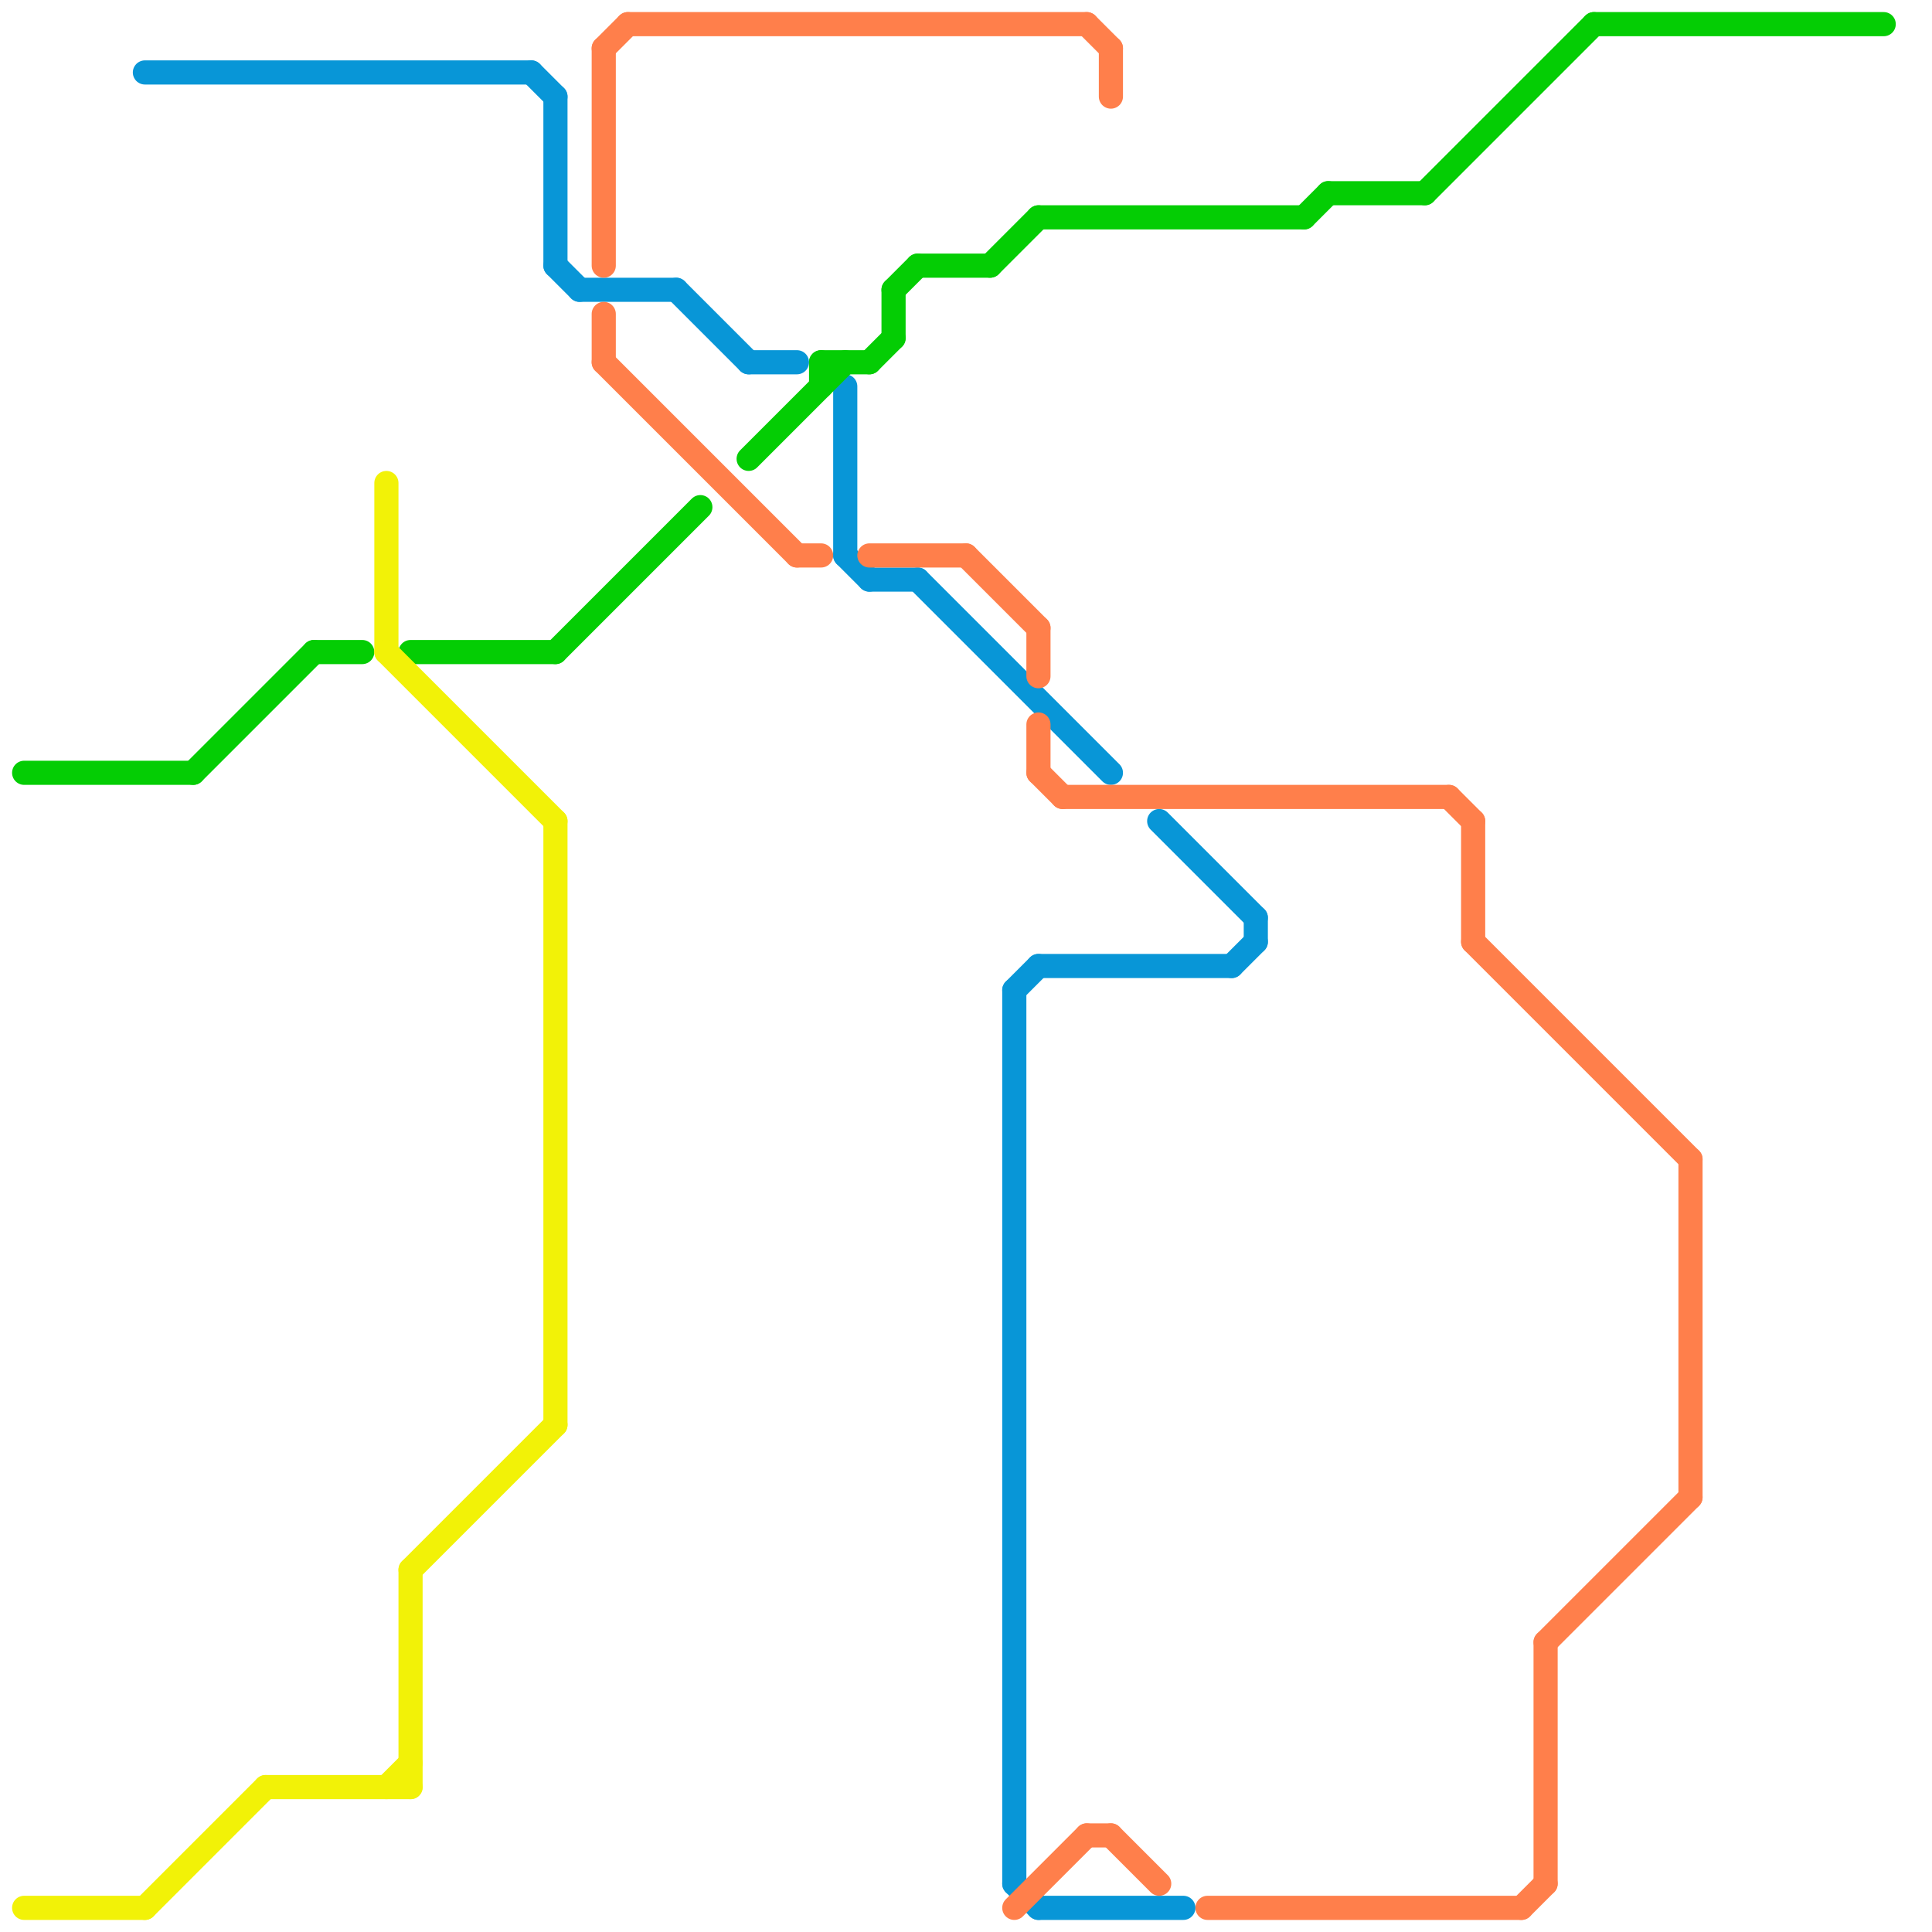 
<svg version="1.1" xmlns="http://www.w3.org/2000/svg" viewBox="0 0 80 80">
<style>text { font: 1px Helvetica; font-weight: 600; white-space: pre; dominant-baseline: central; } line { stroke-width: 1; fill: none; stroke-linecap: round; stroke-linejoin: round; } .c0 { stroke: #0896d7 } .c1 { stroke: #04cd04 } .c2 { stroke: #ff7f4b } .c3 { stroke: #f2f207 }</style><defs><g id="wm-xf"><circle r="1.2" fill="#000"/><circle r="0.9" fill="#fff"/><circle r="0.6" fill="#000"/><circle r="0.3" fill="#fff"/></g><g id="wm"><circle r="0.6" fill="#000"/><circle r="0.3" fill="#fff"/></g><g id="clg-0896d7"><circle r="0.6" fill="#0896d7"/><circle r="0.3" fill="#fff"/></g></defs><line class="c0" x1="31" y1="15" x2="33" y2="15"/><line class="c0" x1="35" y1="16" x2="35" y2="23"/><line class="c0" x1="42" y1="78" x2="43" y2="79"/><line class="c0" x1="23" y1="11" x2="24" y2="12"/><line class="c0" x1="28" y1="12" x2="31" y2="15"/><line class="c0" x1="43" y1="40" x2="51" y2="40"/><line class="c0" x1="51" y1="40" x2="52" y2="39"/><line class="c0" x1="36" y1="24" x2="38" y2="24"/><line class="c0" x1="52" y1="38" x2="52" y2="39"/><line class="c0" x1="43" y1="79" x2="49" y2="79"/><line class="c0" x1="42" y1="41" x2="43" y2="40"/><line class="c0" x1="42" y1="41" x2="42" y2="78"/><line class="c0" x1="38" y1="24" x2="46" y2="32"/><line class="c0" x1="48" y1="34" x2="52" y2="38"/><line class="c0" x1="24" y1="12" x2="28" y2="12"/><line class="c0" x1="23" y1="4" x2="23" y2="11"/><line class="c0" x1="22" y1="3" x2="23" y2="4"/><line class="c0" x1="6" y1="3" x2="22" y2="3"/><line class="c0" x1="35" y1="23" x2="36" y2="24"/><line class="c1" x1="13" y1="27" x2="15" y2="27"/><line class="c1" x1="17" y1="27" x2="23" y2="27"/><line class="c1" x1="36" y1="15" x2="37" y2="14"/><line class="c1" x1="34" y1="15" x2="36" y2="15"/><line class="c1" x1="43" y1="9" x2="54" y2="9"/><line class="c1" x1="34" y1="15" x2="34" y2="16"/><line class="c1" x1="31" y1="19" x2="35" y2="15"/><line class="c1" x1="54" y1="9" x2="55" y2="8"/><line class="c1" x1="37" y1="12" x2="37" y2="14"/><line class="c1" x1="8" y1="32" x2="13" y2="27"/><line class="c1" x1="55" y1="8" x2="59" y2="8"/><line class="c1" x1="23" y1="27" x2="29" y2="21"/><line class="c1" x1="41" y1="11" x2="43" y2="9"/><line class="c1" x1="38" y1="11" x2="41" y2="11"/><line class="c1" x1="1" y1="32" x2="8" y2="32"/><line class="c1" x1="59" y1="8" x2="66" y2="1"/><line class="c1" x1="66" y1="1" x2="78" y2="1"/><line class="c1" x1="37" y1="12" x2="38" y2="11"/><line class="c2" x1="64" y1="68" x2="70" y2="62"/><line class="c2" x1="43" y1="26" x2="43" y2="28"/><line class="c2" x1="70" y1="48" x2="70" y2="62"/><line class="c2" x1="44" y1="33" x2="60" y2="33"/><line class="c2" x1="40" y1="23" x2="43" y2="26"/><line class="c2" x1="33" y1="23" x2="34" y2="23"/><line class="c2" x1="25" y1="13" x2="25" y2="15"/><line class="c2" x1="63" y1="79" x2="64" y2="78"/><line class="c2" x1="25" y1="2" x2="26" y2="1"/><line class="c2" x1="26" y1="1" x2="45" y2="1"/><line class="c2" x1="46" y1="76" x2="48" y2="78"/><line class="c2" x1="25" y1="2" x2="25" y2="11"/><line class="c2" x1="61" y1="34" x2="61" y2="39"/><line class="c2" x1="43" y1="32" x2="44" y2="33"/><line class="c2" x1="43" y1="30" x2="43" y2="32"/><line class="c2" x1="45" y1="76" x2="46" y2="76"/><line class="c2" x1="50" y1="79" x2="63" y2="79"/><line class="c2" x1="60" y1="33" x2="61" y2="34"/><line class="c2" x1="64" y1="68" x2="64" y2="78"/><line class="c2" x1="61" y1="39" x2="70" y2="48"/><line class="c2" x1="25" y1="15" x2="33" y2="23"/><line class="c2" x1="36" y1="23" x2="40" y2="23"/><line class="c2" x1="46" y1="2" x2="46" y2="4"/><line class="c2" x1="45" y1="1" x2="46" y2="2"/><line class="c2" x1="42" y1="79" x2="45" y2="76"/><line class="c3" x1="17" y1="65" x2="23" y2="59"/><line class="c3" x1="16" y1="74" x2="17" y2="73"/><line class="c3" x1="17" y1="65" x2="17" y2="74"/><line class="c3" x1="16" y1="20" x2="16" y2="27"/><line class="c3" x1="23" y1="34" x2="23" y2="59"/><line class="c3" x1="16" y1="27" x2="23" y2="34"/><line class="c3" x1="6" y1="79" x2="11" y2="74"/><line class="c3" x1="11" y1="74" x2="17" y2="74"/><line class="c3" x1="1" y1="79" x2="6" y2="79"/>
</svg>
